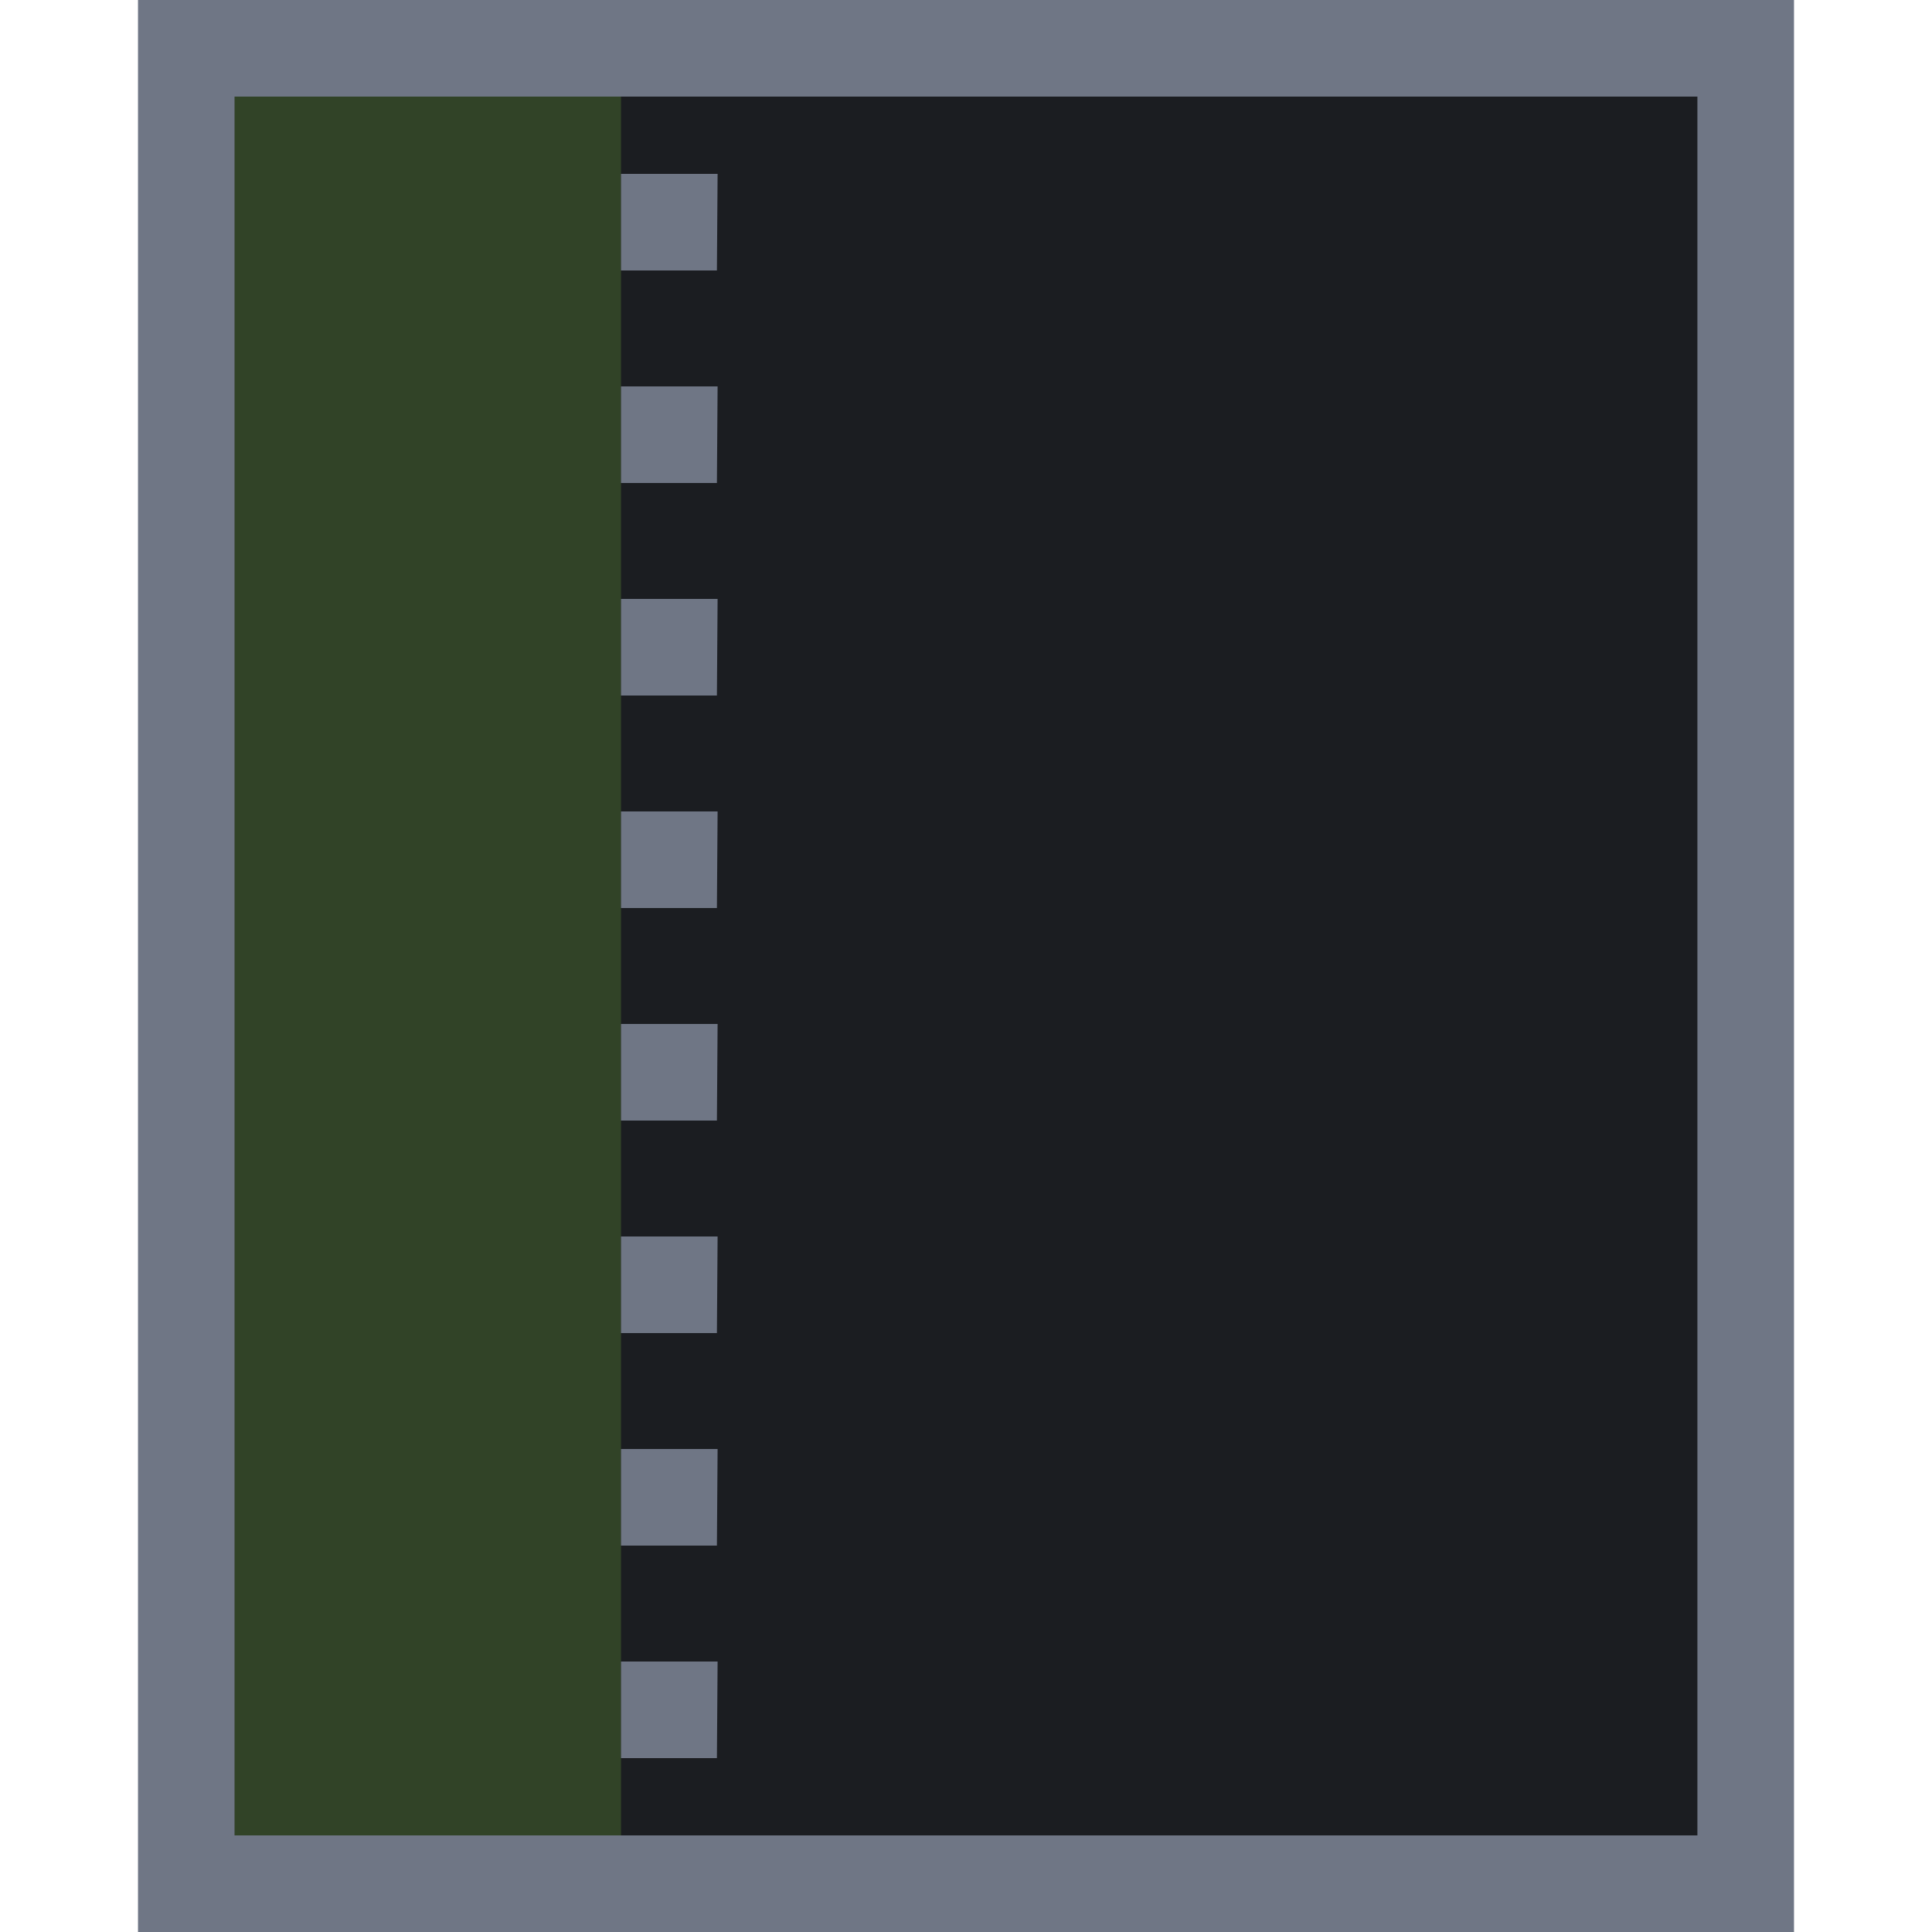 <svg xmlns="http://www.w3.org/2000/svg" width="28" height="28"><path fill="#6f7685" d="M2 0h24v28H2z"/><path fill="#1b1d21" d="M24.6 1.4v25.2H3.4V1.4z"/><path fill="#74b739" d="M3.4 1.4H9v25.2H3.4z" opacity=".25"/><path fill="#6f7685" d="M10.39 25.48H9v-1.4h1.4zm0-3.08H9V21h1.4zm0-3.08H9v-1.4h1.4zm0-3.08H9v-1.4h1.4zm0-3.08H9v-1.4h1.4zm0-3.08H9v-1.4h1.4zm0-3.08H9V5.6h1.4zm0-3.08H9v-1.4h1.4z"/></svg>